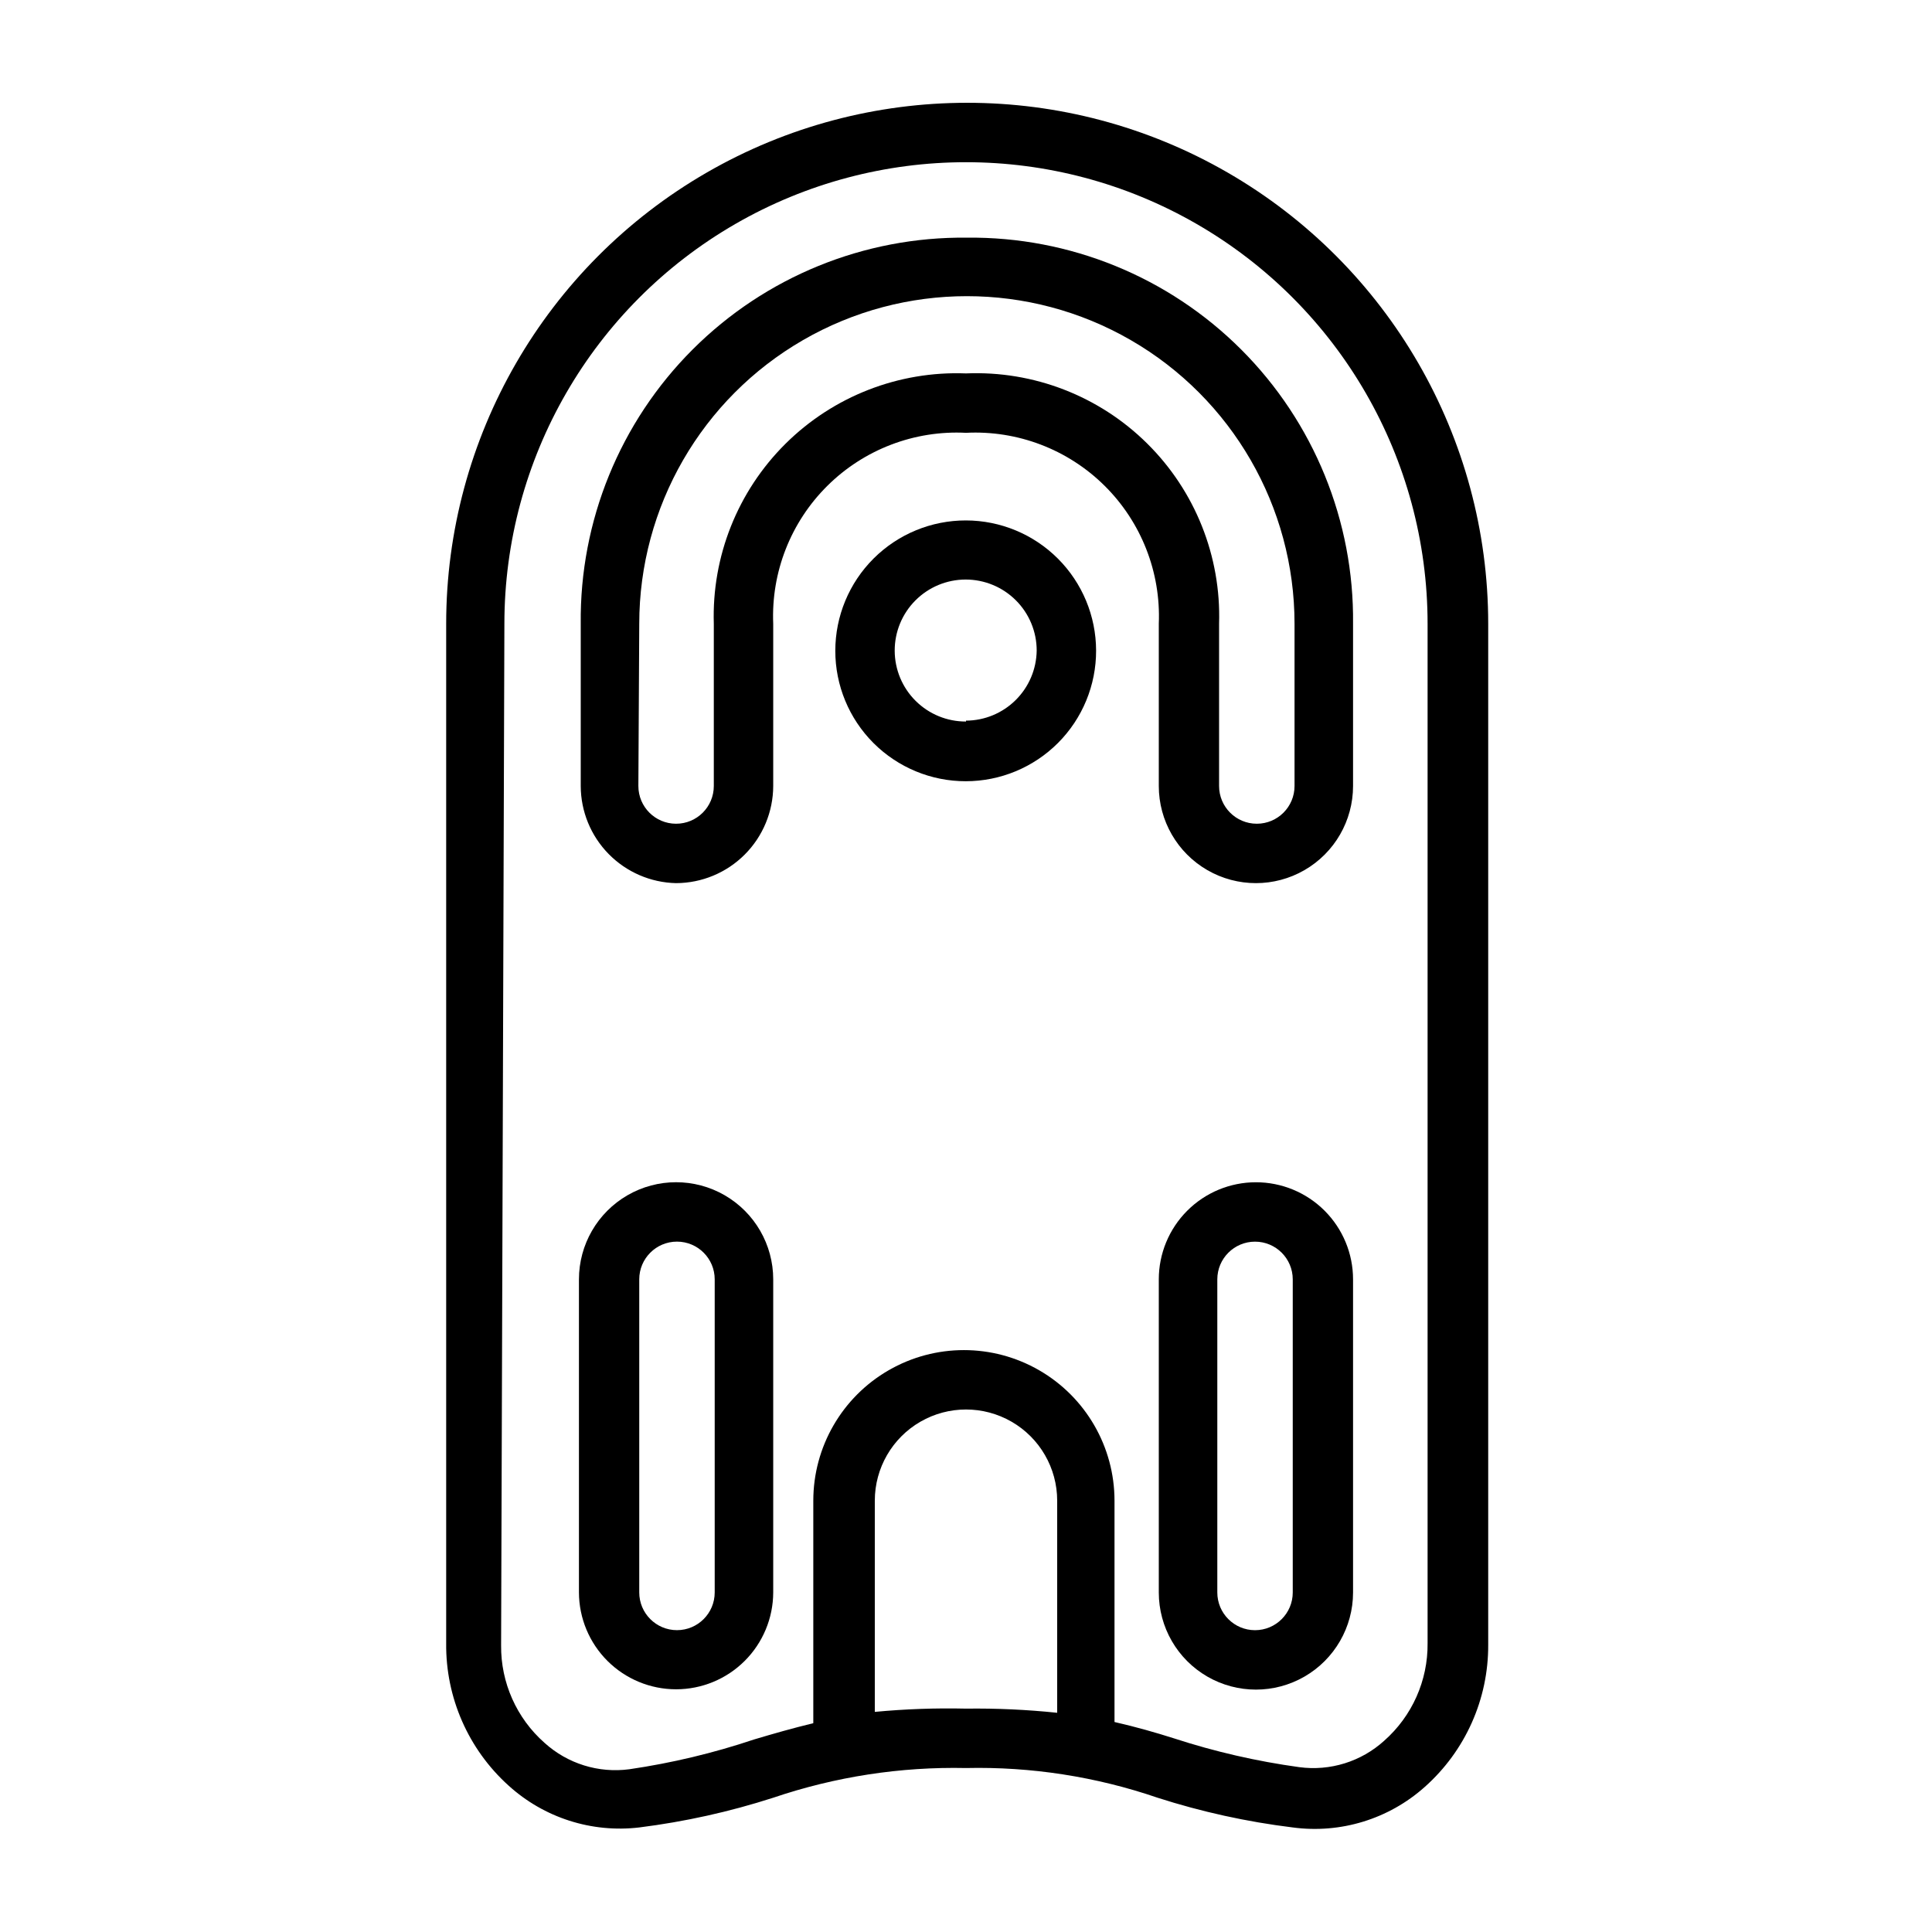 <?xml version="1.0" encoding="UTF-8"?>
<!-- Uploaded to: ICON Repo, www.iconrepo.com, Generator: ICON Repo Mixer Tools -->
<svg fill="#000000" width="800px" height="800px" version="1.1" viewBox="144 144 512 512" xmlns="http://www.w3.org/2000/svg">
 <g>
  <path d="m278.77 617.19c9.395 8.539 22.027 12.59 34.637 11.102 12.055-1.512 23.941-4.148 35.504-7.875 16.441-5.578 33.73-8.242 51.09-7.871 17.254-0.387 34.445 2.277 50.773 7.871 11.664 3.746 23.656 6.383 35.816 7.875 12.656 1.699 25.422-2.211 34.953-10.707 10.777-9.559 16.918-23.301 16.848-37.707v-270.56c0-49.328-26.32-94.91-69.039-119.58-42.723-24.664-95.355-24.664-138.07 0-42.723 24.668-69.039 70.25-69.039 119.58v270.17c-0.152 14.359 5.867 28.09 16.531 37.707zm97.062-19.523v-55.969c0-8.633 4.606-16.613 12.082-20.93 7.477-4.316 16.691-4.316 24.168 0 7.477 4.316 12.082 12.297 12.082 20.93v56.207c-8.027-0.836-16.094-1.207-24.164-1.102-8.066-0.184-16.137 0.105-24.168 0.863zm-98.164-288.35c0-43.703 23.316-84.09 61.164-105.94 37.852-21.852 84.484-21.852 122.33 0 37.848 21.852 61.164 62.238 61.164 105.94v270.17c0.098 9.867-4.098 19.289-11.492 25.82-6.102 5.543-14.344 8.105-22.512 7.008-11.281-1.551-22.398-4.106-33.223-7.637-4.961-1.574-9.918-2.992-15.742-4.328v-58.648c0-14.258-7.609-27.434-19.957-34.562-12.348-7.133-27.562-7.133-39.91 0-12.348 7.129-19.957 20.305-19.957 34.562v58.961c-5.512 1.34-10.469 2.754-15.742 4.328-10.738 3.602-21.777 6.234-32.984 7.875-8.172 1.098-16.41-1.465-22.516-7.008-7.394-6.531-11.586-15.953-11.492-25.82z"/>
  <path d="m323.17 591.68c6.812 0 13.348-2.703 18.172-7.512 4.828-4.812 7.547-11.34 7.57-18.152v-82.973c0-9.195-4.906-17.691-12.871-22.293-7.965-4.598-17.777-4.598-25.742 0-7.965 4.602-12.871 13.098-12.871 22.293v82.973c0.02 6.812 2.742 13.34 7.566 18.152 4.828 4.809 11.363 7.512 18.176 7.512zm-9.762-108.64c0-5.519 4.477-9.996 9.996-9.996 5.523 0 10 4.477 10 9.996v82.973c0 5.519-4.477 9.996-10 9.996-5.519 0-9.996-4.477-9.996-9.996z"/>
  <path d="m476.83 457.31c-6.824 0-13.375 2.711-18.199 7.539-4.828 4.828-7.539 11.375-7.539 18.199v82.973c0 9.195 4.906 17.695 12.867 22.293 7.965 4.598 17.777 4.598 25.742 0 7.965-4.598 12.871-13.098 12.871-22.293v-82.973c0-6.824-2.711-13.371-7.539-18.199s-11.375-7.539-18.203-7.539zm9.762 108.71c0 5.519-4.477 9.996-9.996 9.996-5.523 0-9.996-4.477-9.996-9.996v-82.973c0-5.519 4.473-9.996 9.996-9.996 5.519 0 9.996 4.477 9.996 9.996z"/>
  <path d="m323.17 378.04c6.82-0.02 13.355-2.738 18.18-7.562 4.82-4.824 7.539-11.359 7.562-18.18v-42.98c-0.574-13.676 4.644-26.957 14.367-36.59 9.723-9.633 23.051-14.727 36.723-14.027 13.668-0.699 27 4.394 36.723 14.027 9.723 9.633 14.938 22.914 14.367 36.59v42.98c0 9.199 4.906 17.695 12.867 22.293 7.965 4.598 17.777 4.598 25.742 0 7.965-4.598 12.871-13.094 12.871-22.293v-42.98c0.297-27.23-10.387-53.434-29.645-72.691-19.258-19.258-45.461-29.941-72.691-29.645-27.23-0.297-53.434 10.387-72.691 29.645-19.258 19.258-29.941 45.461-29.645 72.691v42.98c0.02 6.742 2.672 13.207 7.394 18.016 4.723 4.809 11.137 7.582 17.875 7.727zm-9.762-68.723c0-31.02 16.551-59.684 43.414-75.195 26.863-15.512 59.965-15.512 86.828 0 26.867 15.512 43.414 44.176 43.414 75.195v42.98c0 5.523-4.477 10-9.996 10-5.523 0-10-4.477-10-10v-42.98c0.566-17.891-6.344-35.207-19.07-47.797-12.723-12.59-30.113-19.316-47.996-18.562-17.844-0.688-35.172 6.066-47.844 18.648-12.672 12.582-19.551 29.863-18.992 47.711v42.98c0 5.523-4.477 10-9.996 10-5.523 0-9.996-4.477-9.996-10z"/>
  <path d="m400 281.92c-9.176-0.02-17.98 3.609-24.48 10.086-6.496 6.477-10.152 15.273-10.156 24.445-0.008 9.176 3.633 17.977 10.121 24.465 6.488 6.484 15.289 10.129 24.461 10.121 9.176-0.008 17.969-3.664 24.449-10.16 6.477-6.496 10.105-15.305 10.082-24.477-0.02-9.141-3.66-17.898-10.121-24.359-6.461-6.461-15.219-10.102-24.355-10.121zm0 53.293c-4.996 0.023-9.793-1.945-13.336-5.465-3.547-3.519-5.543-8.301-5.559-13.297-0.016-4.992 1.957-9.789 5.484-13.328 3.523-3.539 8.309-5.531 13.305-5.539 4.992-0.004 9.785 1.973 13.32 5.504 3.535 3.527 5.519 8.316 5.519 13.312-0.062 4.934-2.062 9.648-5.566 13.121-3.504 3.477-8.234 5.438-13.168 5.457z"/>
 </g>
</svg>
